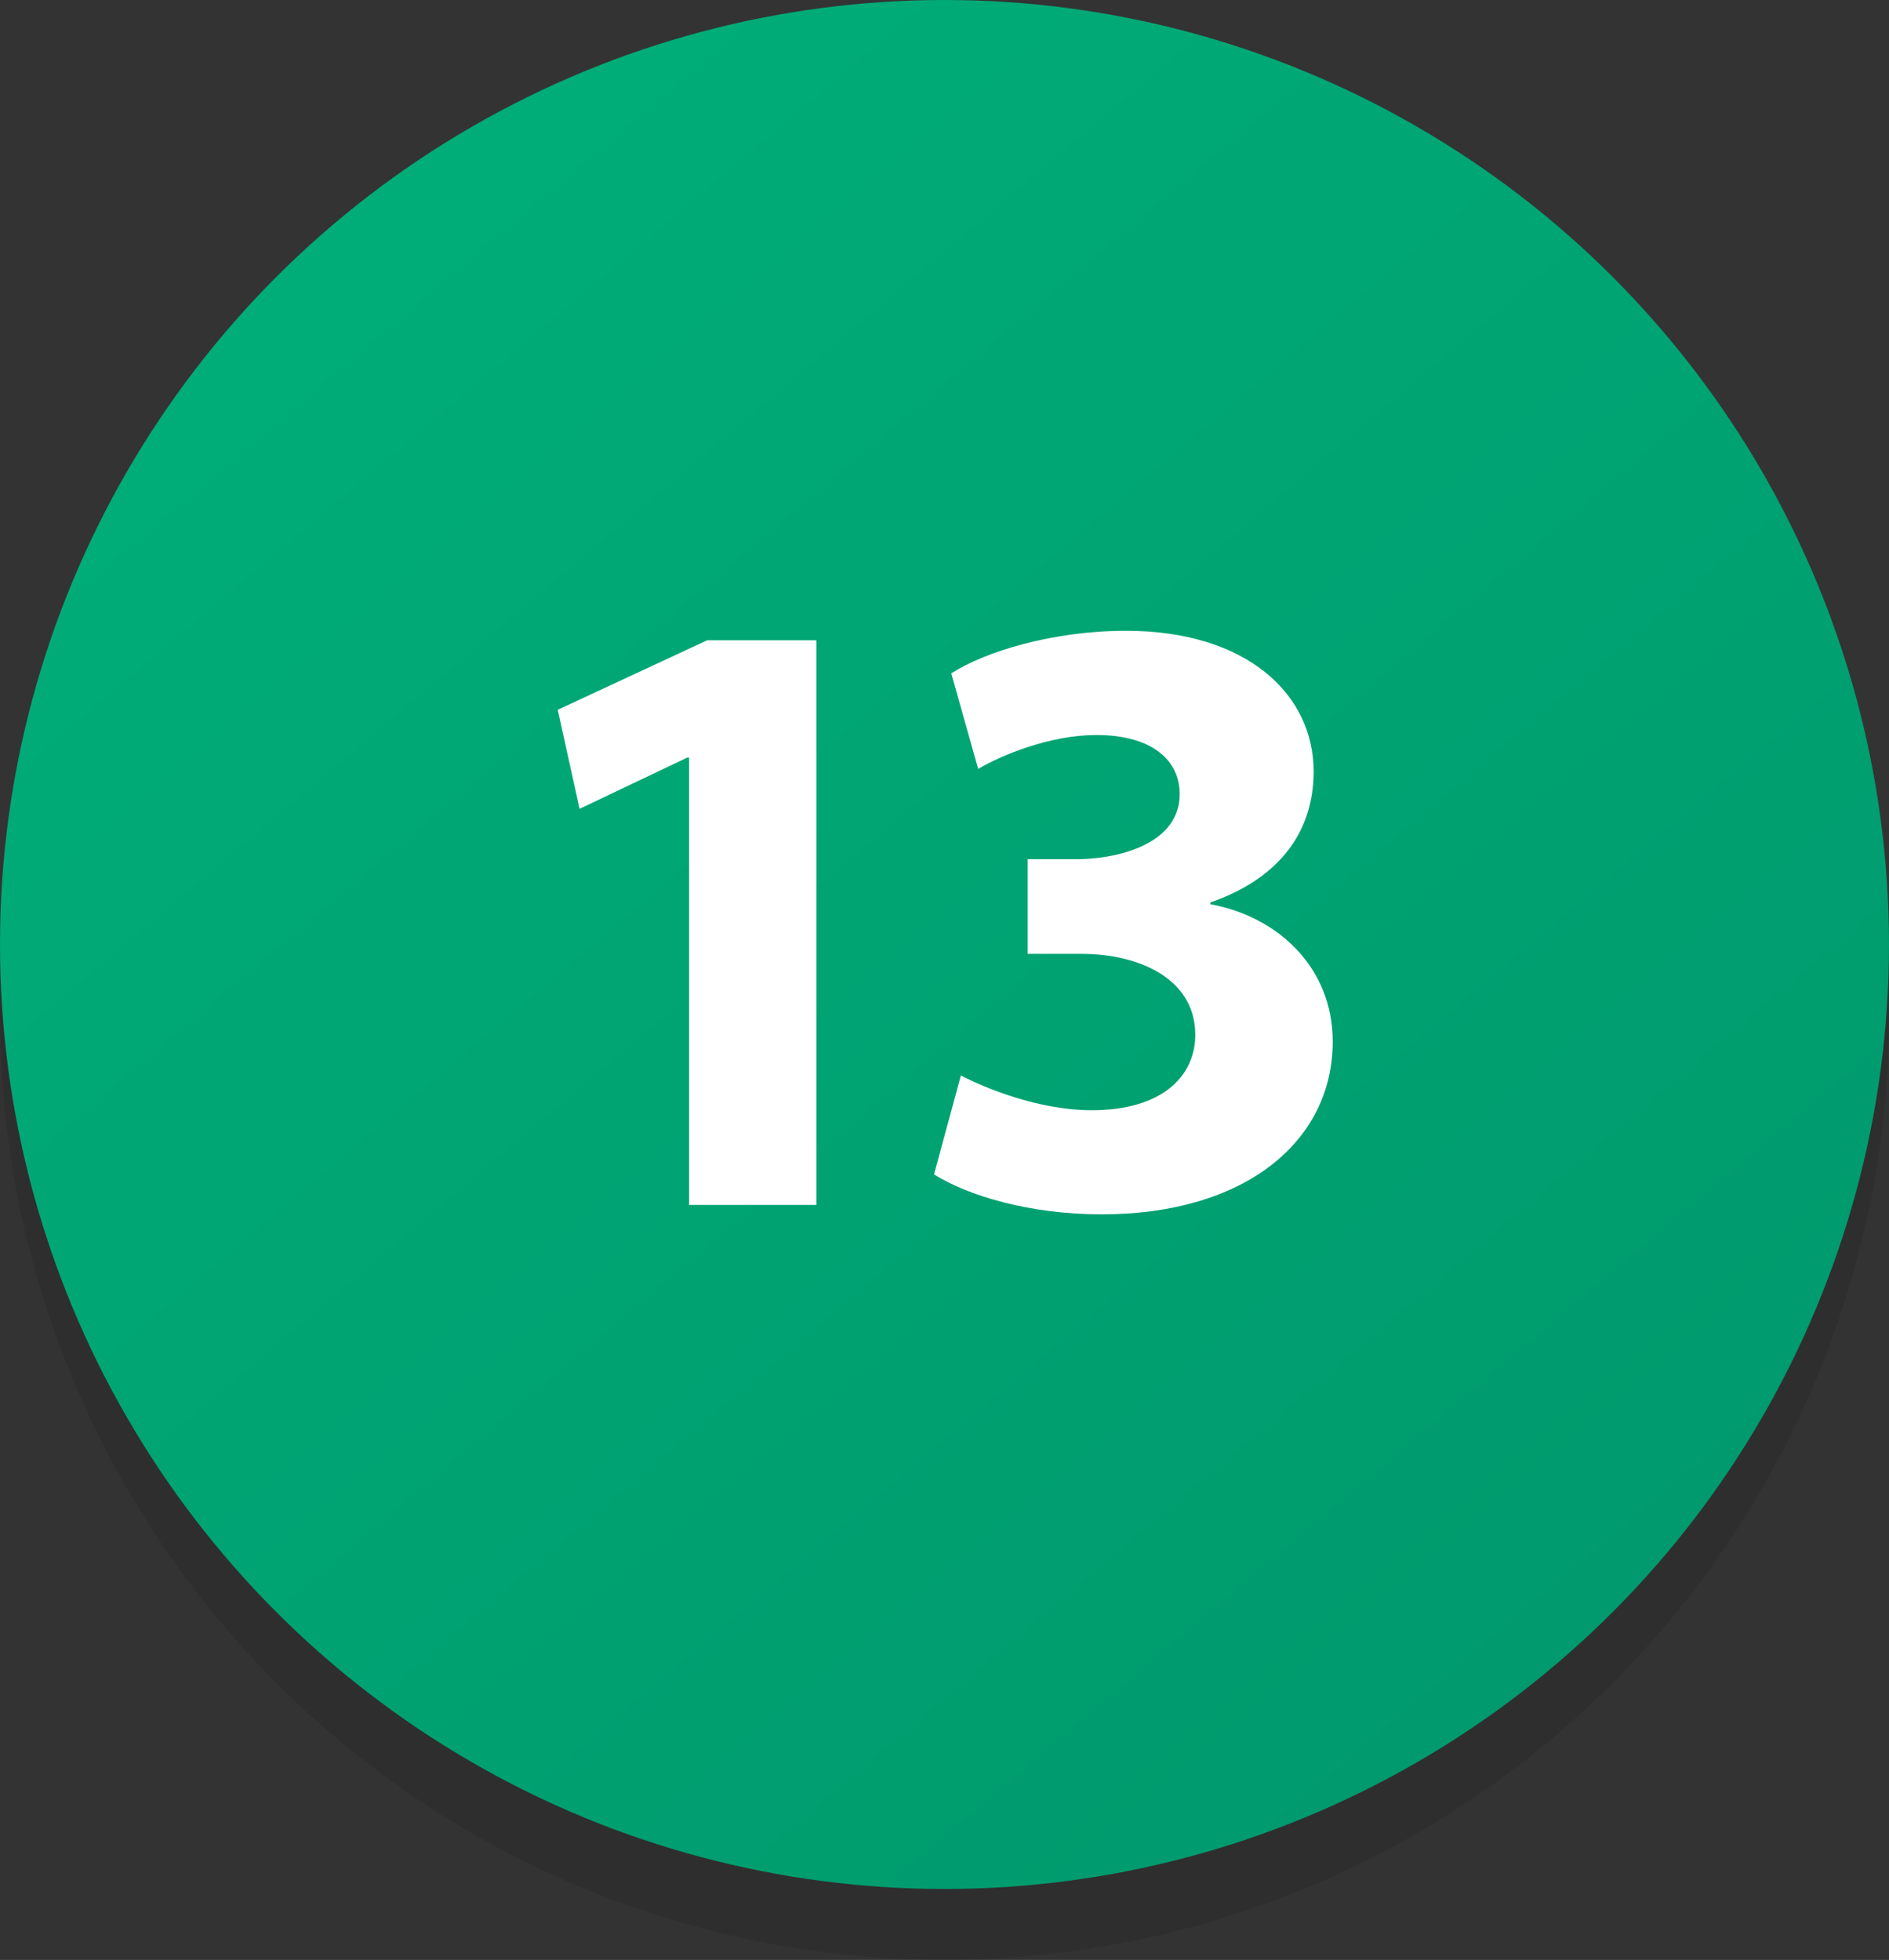 <svg xmlns="http://www.w3.org/2000/svg" xmlns:xlink="http://www.w3.org/1999/xlink" viewBox="0 0 346 359"><rect x="0" y="0" width="346" height="359" fill="#333333" stroke="none"/><defs><linearGradient id="4d4f738e-9aaa-4823-8db7-25083434e155" x1="56.76" y1="35.55" x2="295.24" y2="317.54" gradientUnits="userSpaceOnUse"><stop offset="0" stop-color="#00ad78"/><stop offset="1" stop-color="#00996d"/></linearGradient></defs><title>13</title><g id="219eecc8-1988-4f36-8ba7-b7469ceb2ad0" data-name="Layer 2"><g id="396c1433-6340-4abe-bfa3-3e83f6061558" data-name="Layer 1"><circle cx="173" cy="186" r="173" opacity="0.1"/><circle cx="173" cy="173" r="173" fill="url(#4d4f738e-9aaa-4823-8db7-25083434e155)"/><path d="M126.21,138.76h-.32l-19.73,9.39-4-18.14,27.37-12.73h20V220.7H126.21Z" fill="#fff"/><path d="M176,197c4.3,2.23,14.16,6.36,24,6.36,12.57,0,18.93-6,18.93-13.84,0-10.18-10.18-14.8-20.84-14.8h-9.86V157.38h9.39c8.11-.16,18.46-3.18,18.46-11.93,0-6.21-5.09-10.82-15.27-10.82-8.43,0-17.34,3.66-21.64,6.21l-4.93-17.5c6.21-4,18.62-7.8,32-7.8,22.12,0,34.37,11.61,34.37,25.77,0,11-6.21,19.57-18.93,24v.32c12.41,2.23,22.43,11.62,22.43,25.14,0,18.3-16.07,31.66-42.32,31.66-13.36,0-24.66-3.5-30.71-7.32Z" fill="#fff"/></g></g></svg>